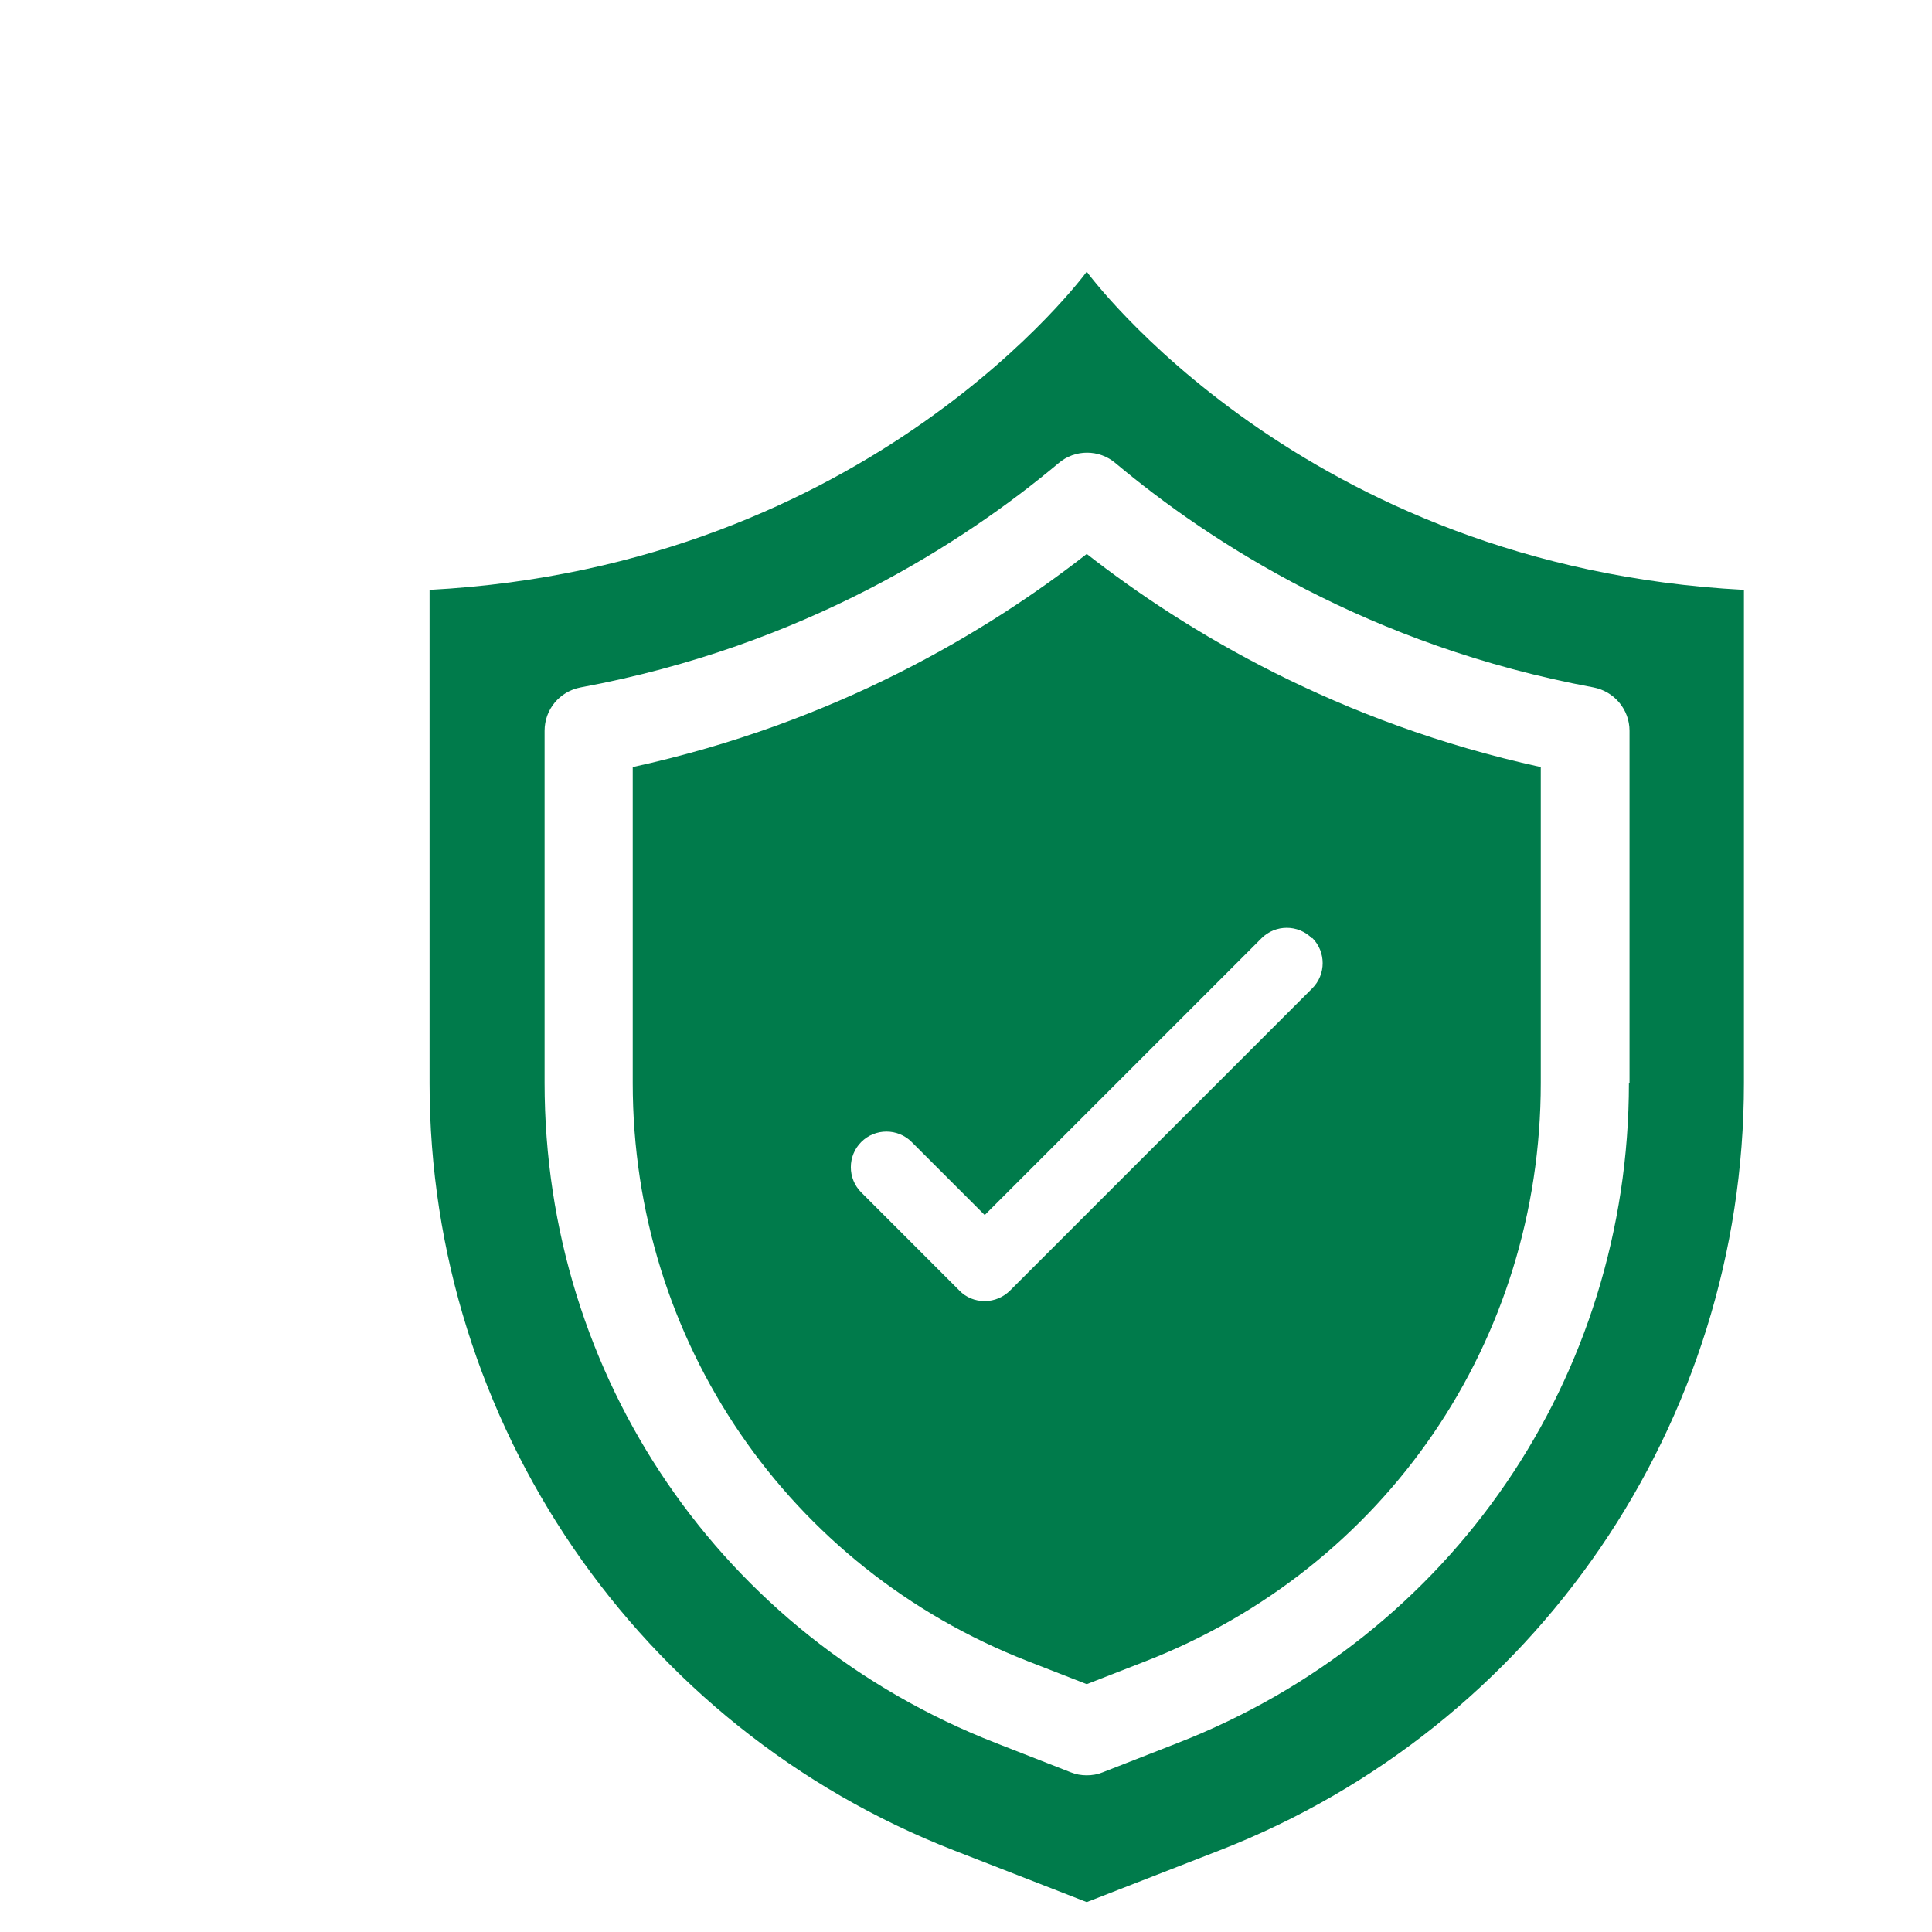 <svg width="64" height="64" viewBox="0 0 64 64" fill="none" xmlns="http://www.w3.org/2000/svg">
<g id="Protection Plans">
<path id="Vector" d="M20.96 25.41V35.88C20.96 44.41 26.1 51.93 34.05 55.03L36 55.79L37.95 55.03C45.9 51.93 51.04 44.42 51.04 35.88V25.41C44.32 23.94 39.29 20.92 36 18.35C32.71 20.92 27.69 23.94 20.96 25.41ZM43.47 31.07C43.93 31.53 43.93 32.28 43.47 32.74L33.46 42.75C33.24 42.97 32.94 43.1 32.62 43.1C32.3 43.1 32 42.98 31.78 42.75L28.53 39.5C28.07 39.04 28.07 38.29 28.53 37.83C28.99 37.37 29.74 37.37 30.2 37.83L32.62 40.25L41.79 31.08C42.25 30.62 43 30.62 43.46 31.08L43.47 31.07Z" fill="#007B4B"/>
<path id="Vector_2" d="M36 9C36 9 28.88 18.76 14.23 19.54V35.88C14.23 47.12 21.13 57.22 31.61 61.3L36 63.01L40.39 61.3C50.87 57.22 57.77 47.13 57.77 35.88V19.54C43.12 18.77 36 9 36 9ZM53.96 35.87C53.96 45.62 48.09 54.2 39.01 57.74L36.53 58.71C36.36 58.78 36.18 58.81 36 58.81C35.82 58.81 35.64 58.78 35.47 58.71L32.99 57.74C23.91 54.2 18.04 45.62 18.04 35.87V24.21C18.04 23.5 18.54 22.9 19.24 22.77C26.64 21.4 31.93 17.97 35.07 15.34C35.61 14.88 36.41 14.88 36.95 15.34C40.09 17.97 45.38 21.4 52.78 22.77C53.47 22.9 53.98 23.5 53.98 24.21V35.87H53.96Z" fill="#007B4B"/>
</g>
</svg>
